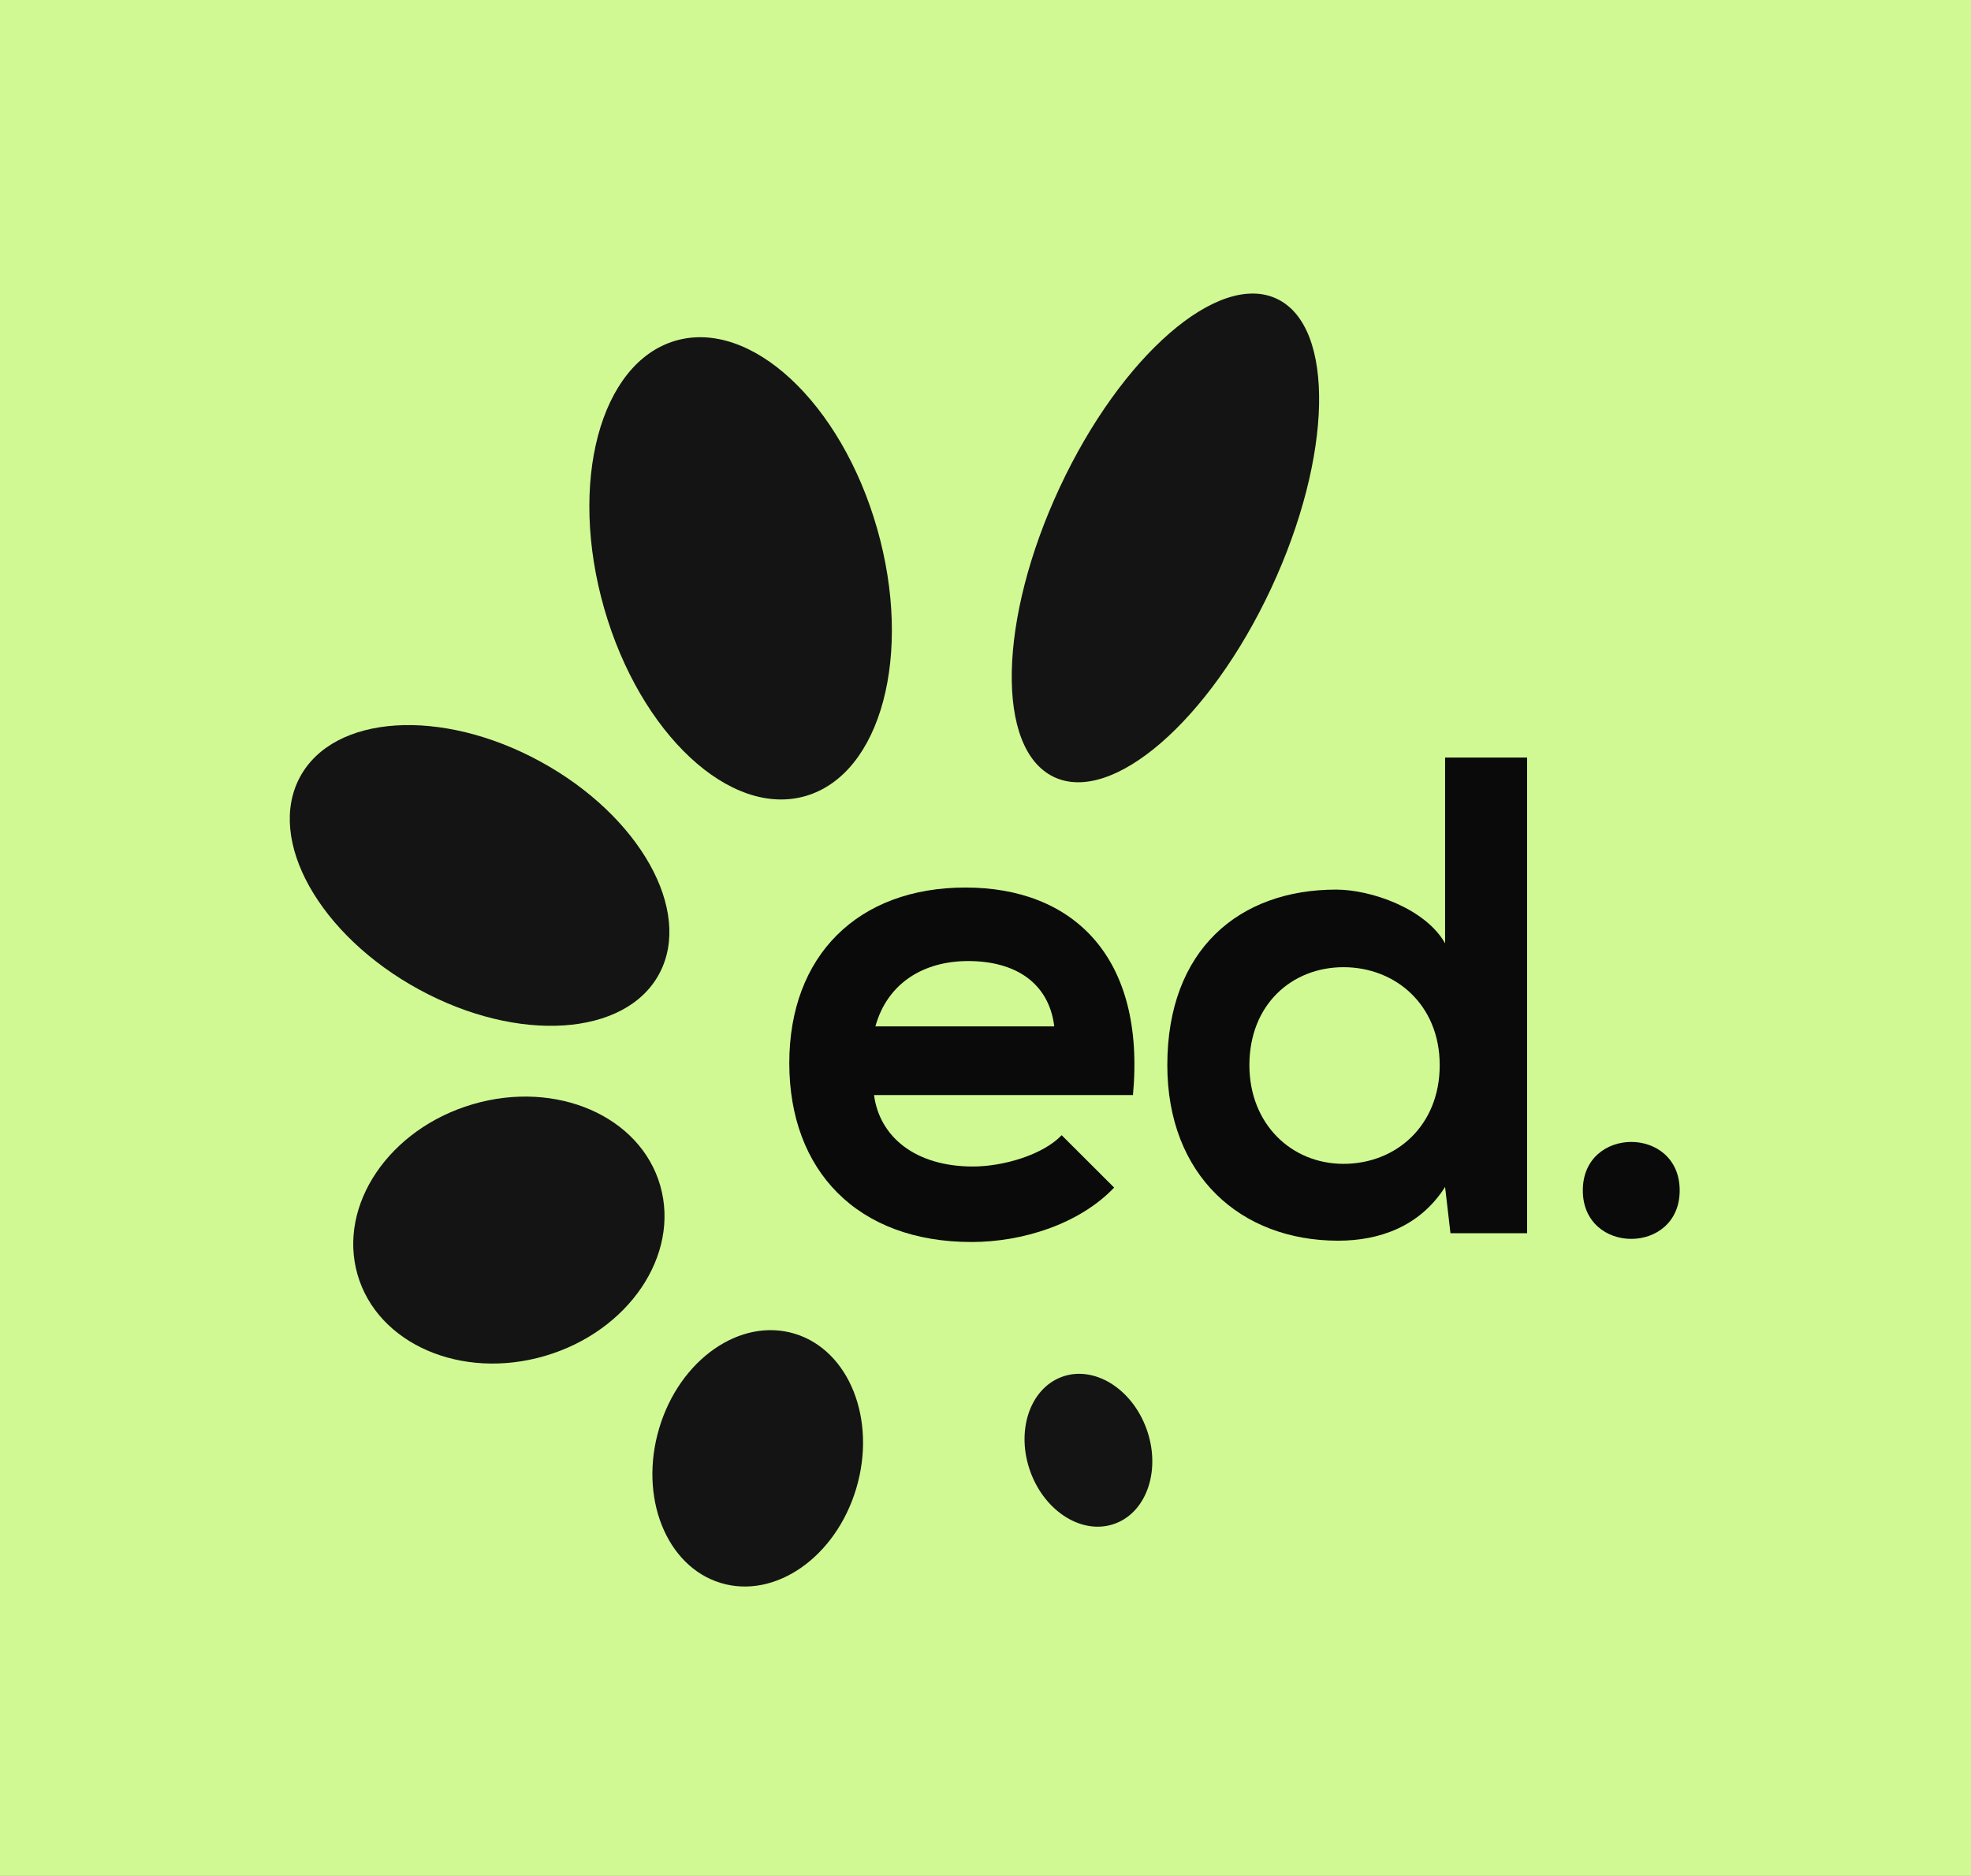 <svg width="208" height="198" viewBox="0 0 208 198" fill="none" xmlns="http://www.w3.org/2000/svg">
<rect x="0" y="0" width="208" height="198" fill="#808080" stroke="none"/>
<rect width="208" height="198" transform="translate(-0.001)" fill="#D0F993"/>
<path d="M92.239 115.586C92.806 119.966 96.568 123.128 102.672 123.128C105.866 123.128 110.053 121.906 112.039 119.823L117.576 125.352C113.883 129.231 107.852 131.097 102.53 131.097C90.464 131.097 83.294 123.555 83.294 112.211C83.294 100.866 90.533 93.681 101.89 93.681C113.247 93.681 120.911 101.006 119.562 115.586H92.235H92.239ZM111.257 108.335C110.689 103.737 107.143 101.441 102.174 101.441C97.488 101.441 93.658 103.741 92.381 108.335H111.261H111.257Z" fill="#0A0A0A"/>
<path d="M161.158 79.97V130.171H153.068L152.5 125.286C149.805 129.523 145.476 130.958 141.216 130.958C130.925 130.958 123.187 124.064 123.187 112.429C123.187 100.219 130.783 93.899 141.001 93.899C144.694 93.899 150.441 95.909 152.5 99.571V79.963H161.158V79.97ZM131.849 112.432C131.849 118.609 136.247 122.846 141.784 122.846C147.32 122.846 151.933 118.822 151.933 112.432C151.933 106.042 147.247 102.089 141.784 102.089C136.32 102.089 131.849 106.039 131.849 112.432Z" fill="#0A0A0A"/>
<path d="M177.257 125.651C177.257 132.472 167.035 132.472 167.035 125.651C167.035 118.83 177.257 118.827 177.257 125.651Z" fill="#0A0A0A"/>
<path d="M134.141 62.108C140.645 48.173 140.924 34.49 134.764 31.547C128.604 28.603 118.338 37.513 111.834 51.448C105.331 65.382 105.052 79.065 111.212 82.009C117.372 84.953 127.638 76.043 134.141 62.108Z" fill="#141414"/>
<path d="M85.041 84.014C92.993 81.68 96.358 69.033 92.556 55.766C88.754 42.498 79.225 33.634 71.273 35.967C63.321 38.3 59.956 50.947 63.758 64.215C67.56 77.483 77.089 86.347 85.041 84.014Z" fill="#141414"/>
<path d="M69.581 102.764C73.123 96.122 67.5 86.101 57.023 80.381C46.546 74.66 35.181 75.407 31.64 82.049C28.098 88.69 33.721 98.712 44.198 104.432C54.675 110.152 66.04 109.406 69.581 102.764Z" fill="#141414"/>
<path d="M57.509 143.121C66.332 140.532 71.78 132.486 69.677 125.15C67.575 117.813 58.718 113.964 49.896 116.553C41.073 119.141 35.625 127.187 37.727 134.524C39.83 141.861 48.686 145.71 57.509 143.121Z" fill="#141414"/>
<path d="M90.364 157.098C92.524 149.835 89.618 142.528 83.874 140.779C78.129 139.029 71.721 143.499 69.561 150.763C67.4 158.026 70.306 165.333 76.05 167.082C81.795 168.832 88.203 164.362 90.364 157.098Z" fill="#141414"/>
<path d="M117.702 160.809C121.078 159.539 122.544 155.048 120.975 150.778C119.407 146.508 115.398 144.076 112.022 145.346C108.645 146.616 107.18 151.107 108.748 155.377C110.317 159.647 114.325 162.079 117.702 160.809Z" fill="#141414"/>
</svg>